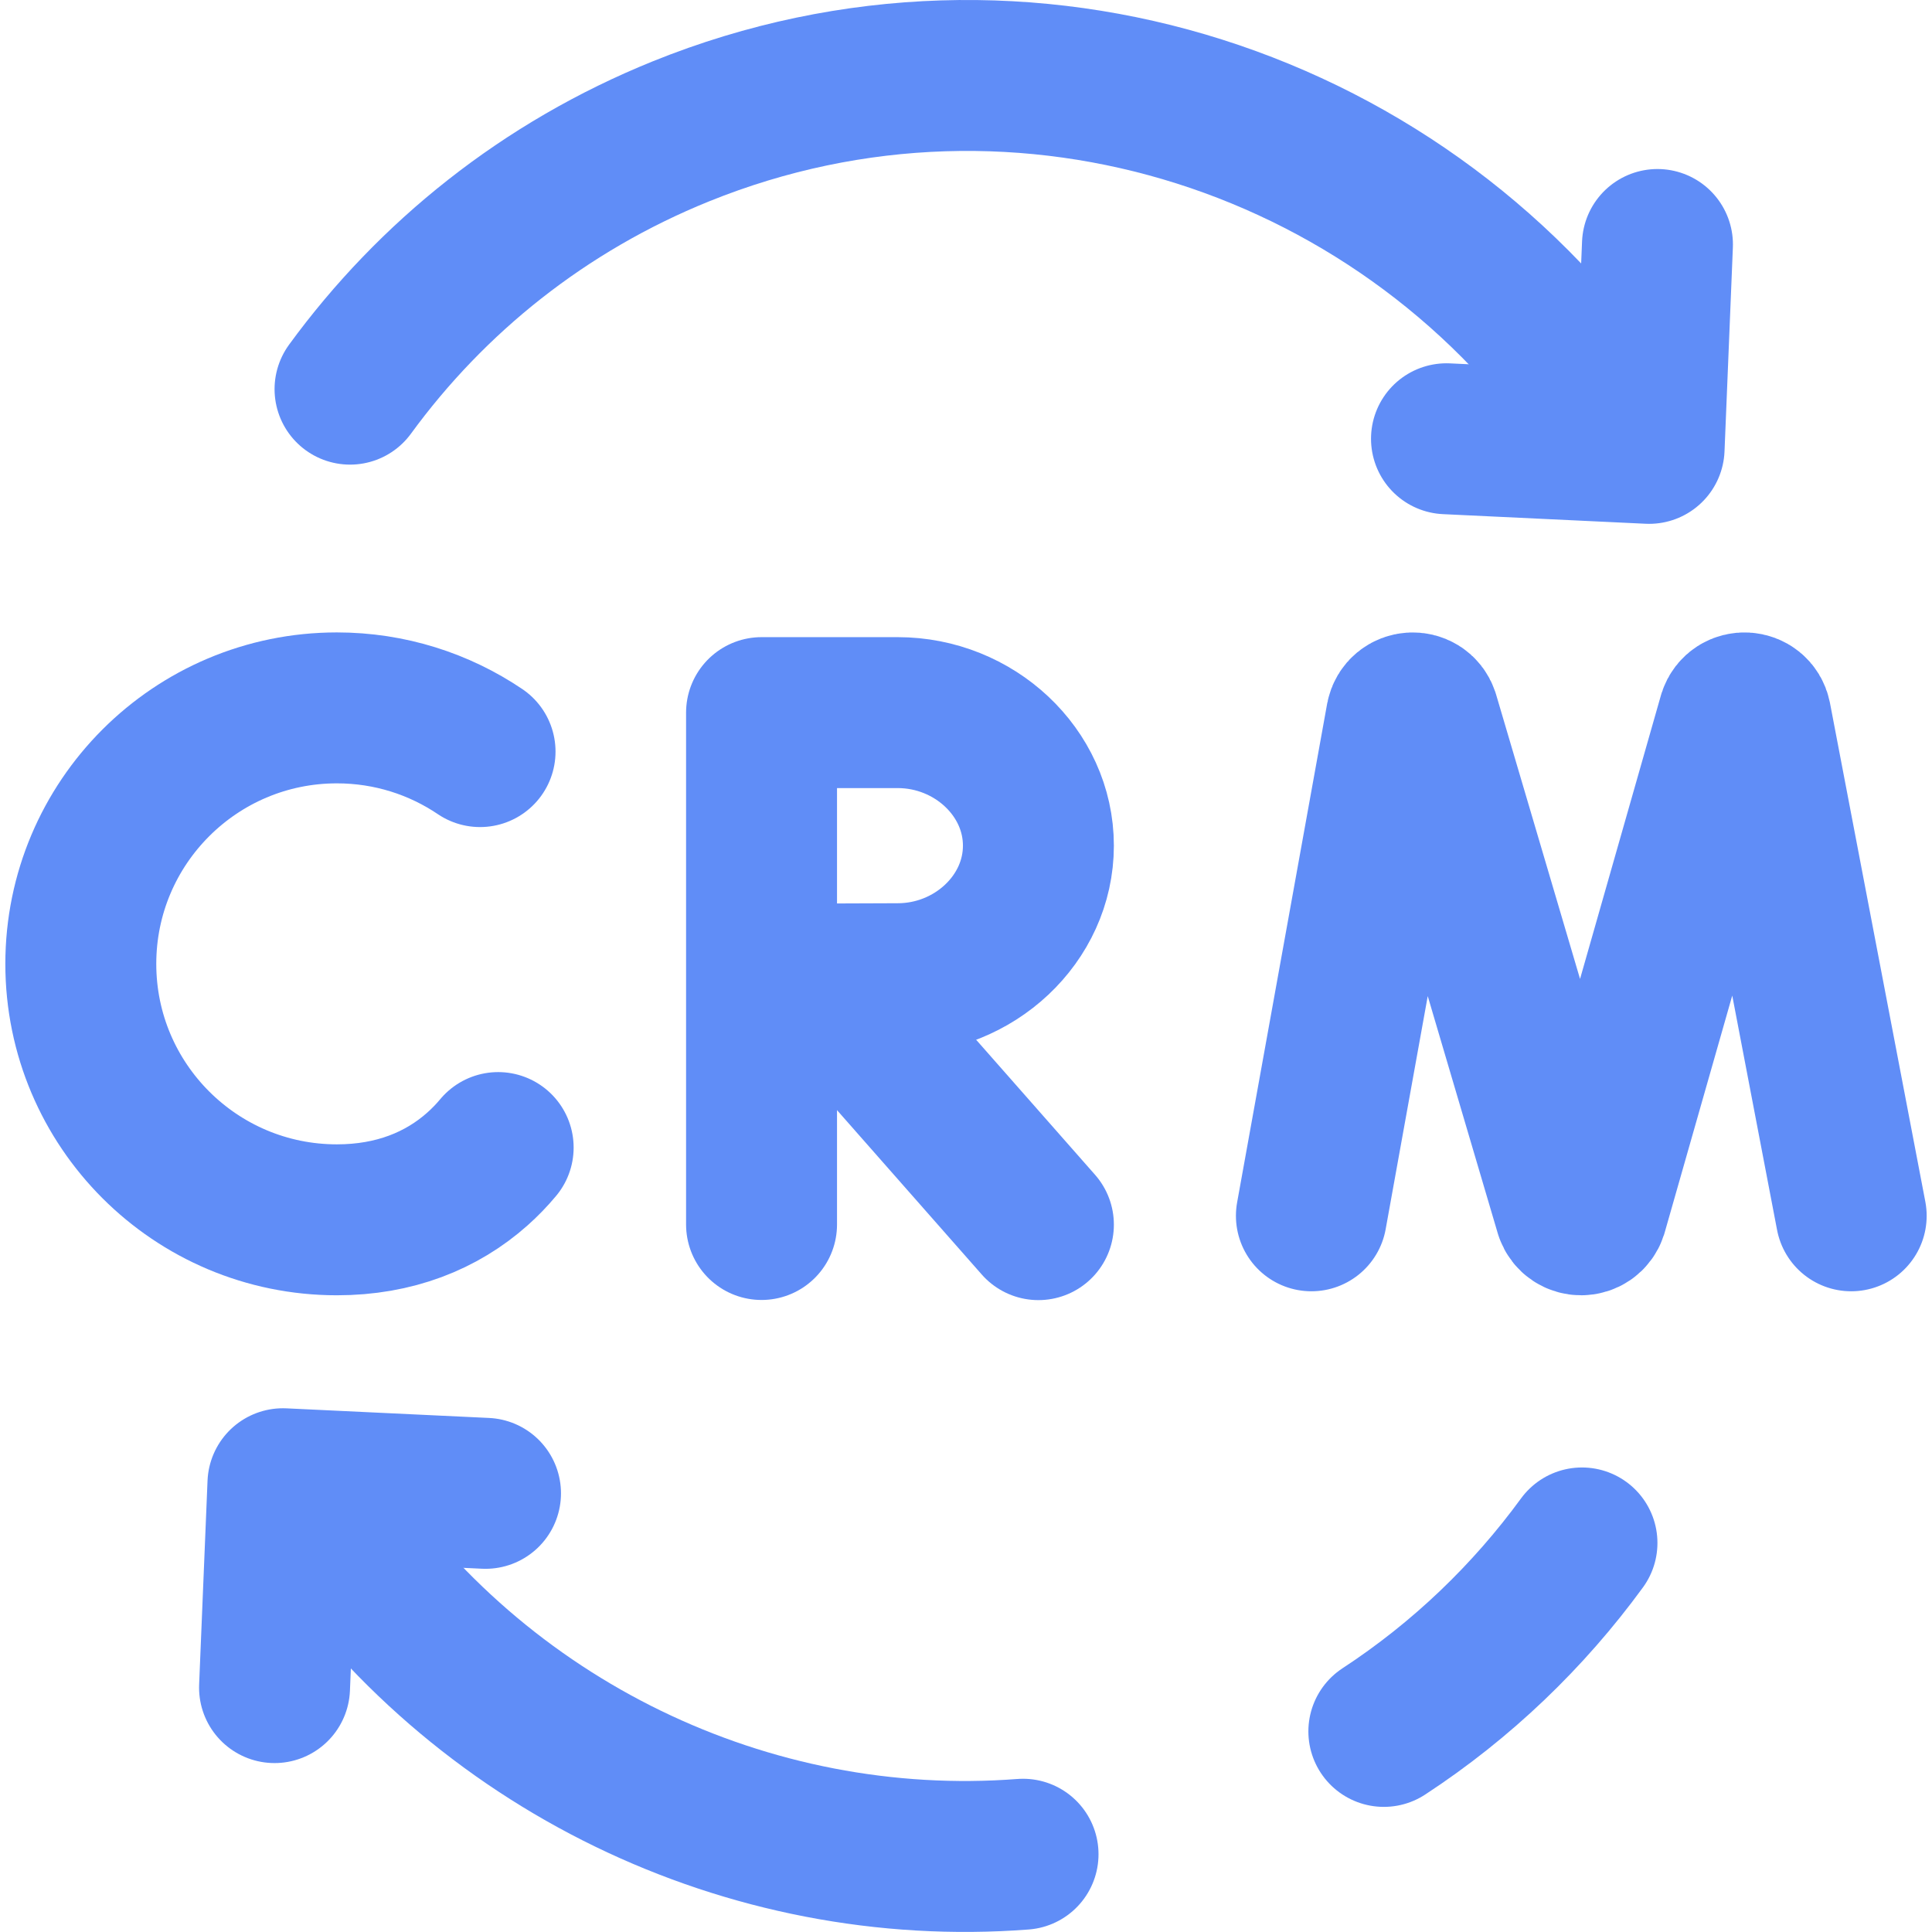<svg width="40" height="40" viewBox="0 0 40 40" fill="none" xmlns="http://www.w3.org/2000/svg">
<g id="Layer_1" clip-path="url(#clip0_14977_7944)">
<g id="Group">
<g id="Group_2">
<g id="Group_3">
<g id="Group_4">
<g id="Group_5">
<g id="Group_6">
<g id="Group_7">
<path id="Vector" d="M7.247 8.057C8.934 5.746 11.261 3.866 14.101 2.718C21.213 -0.155 29.197 2.511 33.337 8.69" stroke="#608DF7" stroke-width="3.125" stroke-miterlimit="10" stroke-linecap="round" stroke-linejoin="round"/>
<path id="Vector_2" d="M34.316 5.062L34.143 9.283L29.948 9.084" stroke="#608DF7" stroke-width="3.125" stroke-miterlimit="10" stroke-linecap="round" stroke-linejoin="round"/>
</g>
</g>
</g>
</g>
<path id="Vector_3" d="M5.684 34.94L5.858 30.719L10.052 30.918" stroke="#608DF7" stroke-width="3.125" stroke-miterlimit="10" stroke-linecap="round" stroke-linejoin="round"/>
</g>
<g id="Group_8">
<g id="Group_9">
<path id="Vector_4" d="M27.151 25.172L29.014 14.851C29.061 14.609 29.398 14.587 29.476 14.82L32.508 25.092C32.581 25.31 32.892 25.309 32.963 25.089L35.891 14.822C35.967 14.588 36.304 14.607 36.353 14.848L38.327 25.172" stroke="#608DF7" stroke-width="3.125" stroke-miterlimit="10" stroke-linecap="round" stroke-linejoin="round"/>
</g>
<g id="Group_10">
<path id="Vector_5" d="M9.939 15.561C9.093 14.99 8.073 14.656 6.975 14.656C4.047 14.656 1.673 17.029 1.673 19.956C1.673 22.882 4.047 25.255 6.975 25.255C8.164 25.255 9.142 24.863 9.884 24.203C10.038 24.066 10.181 23.918 10.314 23.759" stroke="#608DF7" stroke-width="3.125" stroke-miterlimit="10" stroke-linecap="round" stroke-linejoin="round"/>
</g>
<g id="Group_11">
<path id="Vector_6" d="M17.045 20.297L21.499 25.355" stroke="#608DF7" stroke-width="3.125" stroke-miterlimit="10" stroke-linecap="round" stroke-linejoin="round"/>
<path id="Vector_7" d="M15.976 20.275C15.976 20.275 17.805 20.263 18.587 20.263C20.165 20.263 21.499 19.03 21.499 17.508C21.499 15.987 20.165 14.754 18.587 14.754C17.663 14.754 15.77 14.754 15.77 14.754H15.767V25.352" stroke="#608DF7" stroke-width="3.125" stroke-miterlimit="10" stroke-linecap="round" stroke-linejoin="round"/>
</g>
</g>
</g>
<path id="Vector_8" d="M6.664 31.309C9.902 36.143 15.494 38.827 21.181 38.39" stroke="#608DF7" stroke-width="3.125" stroke-miterlimit="10" stroke-linecap="round" stroke-linejoin="round"/>
<path id="Vector_9" d="M28.651 35.847C30.269 34.788 31.648 33.459 32.753 31.945" stroke="#608DF7" stroke-width="3.125" stroke-miterlimit="10" stroke-linecap="round" stroke-linejoin="round"/>
</g>
</g>
<defs>
<clipPath id="clip0_14977_7944">
<rect width="40" height="40" fill="white"/>
</clipPath>
</defs>
</svg>
